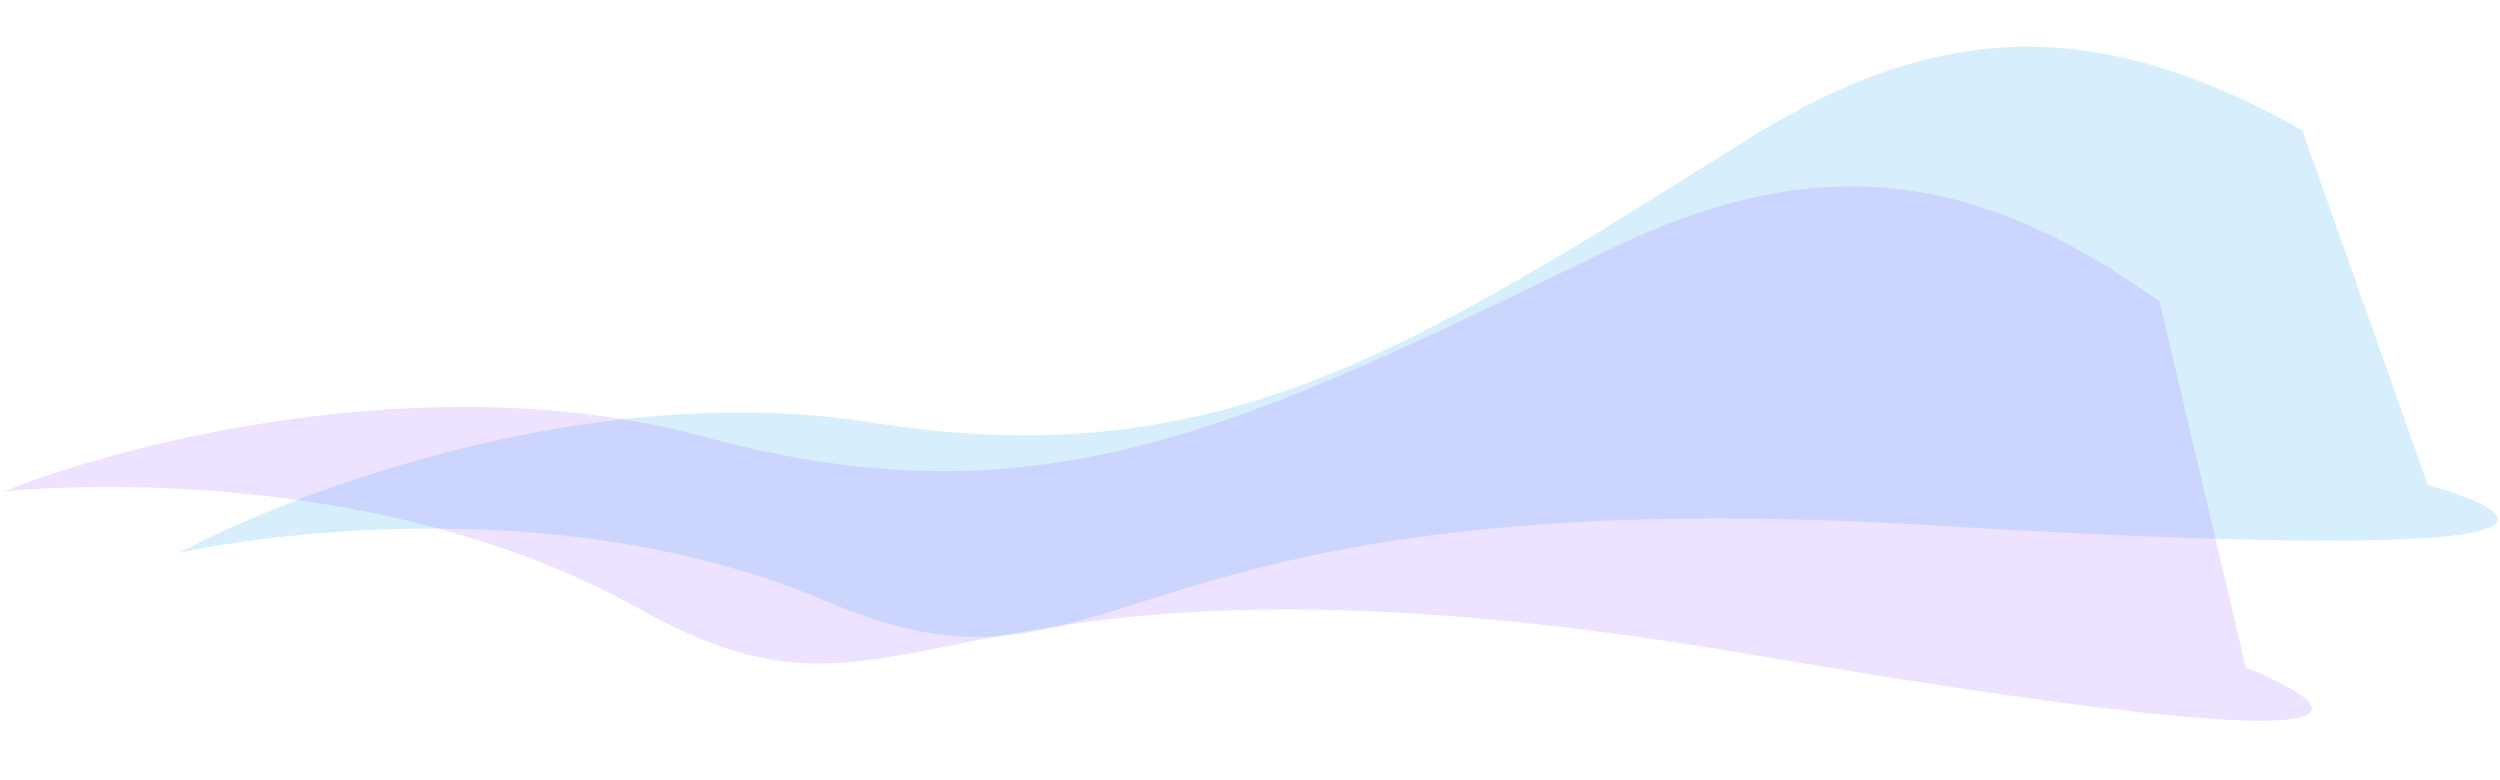 <svg width="2710" height="846" viewBox="0 0 2710 846" fill="none" xmlns="http://www.w3.org/2000/svg">
<path opacity="0.24" d="M944.291 457.92C643.344 410.199 319.419 532.085 195.075 598.993C195.075 598.993 572.197 513.967 895.105 651.469C1218.01 788.971 1181.04 514.314 2093.49 569.423C3005.93 624.531 2631.71 525.682 2631.71 525.682L2495.75 141.248C2284.12 22.745 2111.46 15.161 1895.79 150.219C1529.18 379.794 1320.47 517.571 944.291 457.92Z" fill="#58BBF3"/>
<path opacity="0.18" d="M764.363 473.703C470.354 393.674 135.135 479.766 4.276 532.815C4.276 532.815 388.389 489.127 694.508 660.788C1000.63 832.448 993.612 555.402 1894.73 708.994C2795.84 862.585 2434.52 723.794 2434.52 723.794L2341 326.898C2143.44 186.175 1972.62 159.938 1743.59 270.847C1354.28 459.372 1131.88 573.739 764.363 473.703Z" fill="#9D60FF"/>
</svg>
